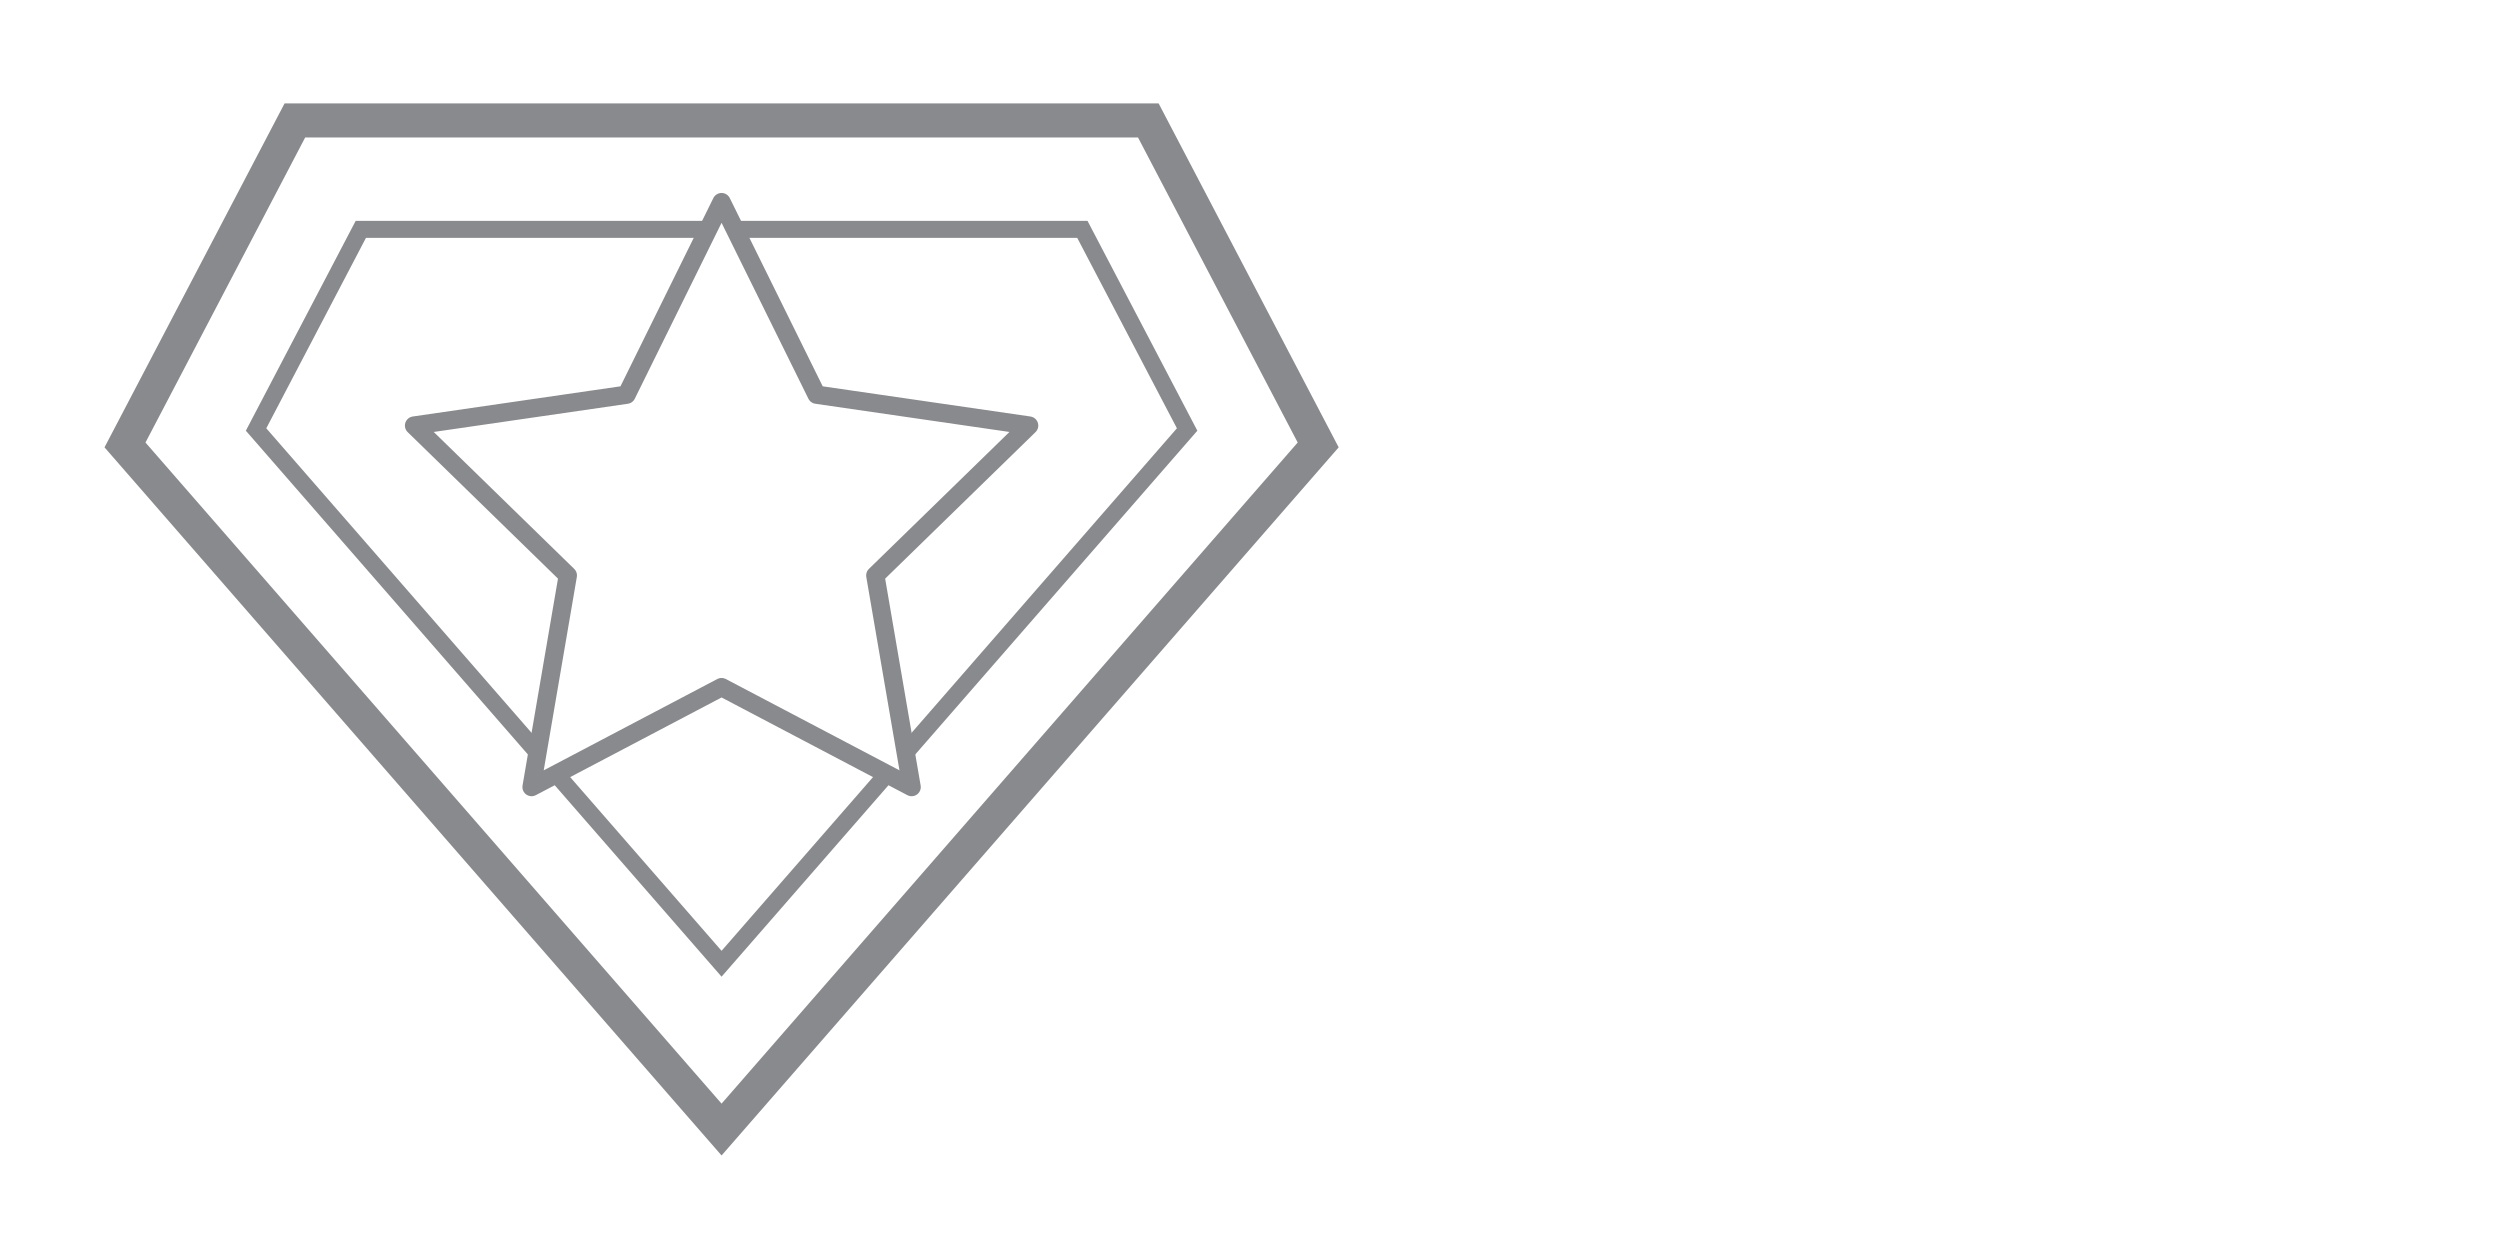 <?xml version="1.0" encoding="UTF-8"?>
<svg id="icons" xmlns="http://www.w3.org/2000/svg" viewBox="0 0 400 200">
  <defs>
    <style>
      .cls-1 {
        stroke-linecap: round;
        stroke-linejoin: round;
        stroke-width: 2.93px;
      }

      .cls-1, .cls-2, .cls-3 {
        fill: none;
        stroke: #898a8d;
      }

      .cls-2 {
        stroke-width: 5.45px;
      }

      .cls-2, .cls-3 {
        stroke-miterlimit: 10;
      }

      .cls-3 {
        stroke-width: 2.72px;
      }
    </style>
  </defs>
  <polygon class="cls-1" points="115.45 32.34 130.66 63.15 164.66 68.09 140.05 92.07 145.86 125.93 115.45 109.94 85.05 125.93 90.85 92.07 66.25 68.09 100.25 63.15 115.45 32.34"/>
  <polygon class="cls-2" points="183.73 19.27 47.18 19.27 20 71.19 115.45 180.73 210.91 71.19 183.73 19.27"/>
  <g>
    <polyline class="cls-3" points="85.99 120.4 40.97 68.72 57.73 36.7 113.3 36.7"/>
    <polyline class="cls-3" points="141.91 123.85 115.45 154.2 89 123.85"/>
    <polyline class="cls-3" points="117.6 36.7 173.18 36.7 189.94 68.72 144.91 120.4"/>
  </g>
</svg>